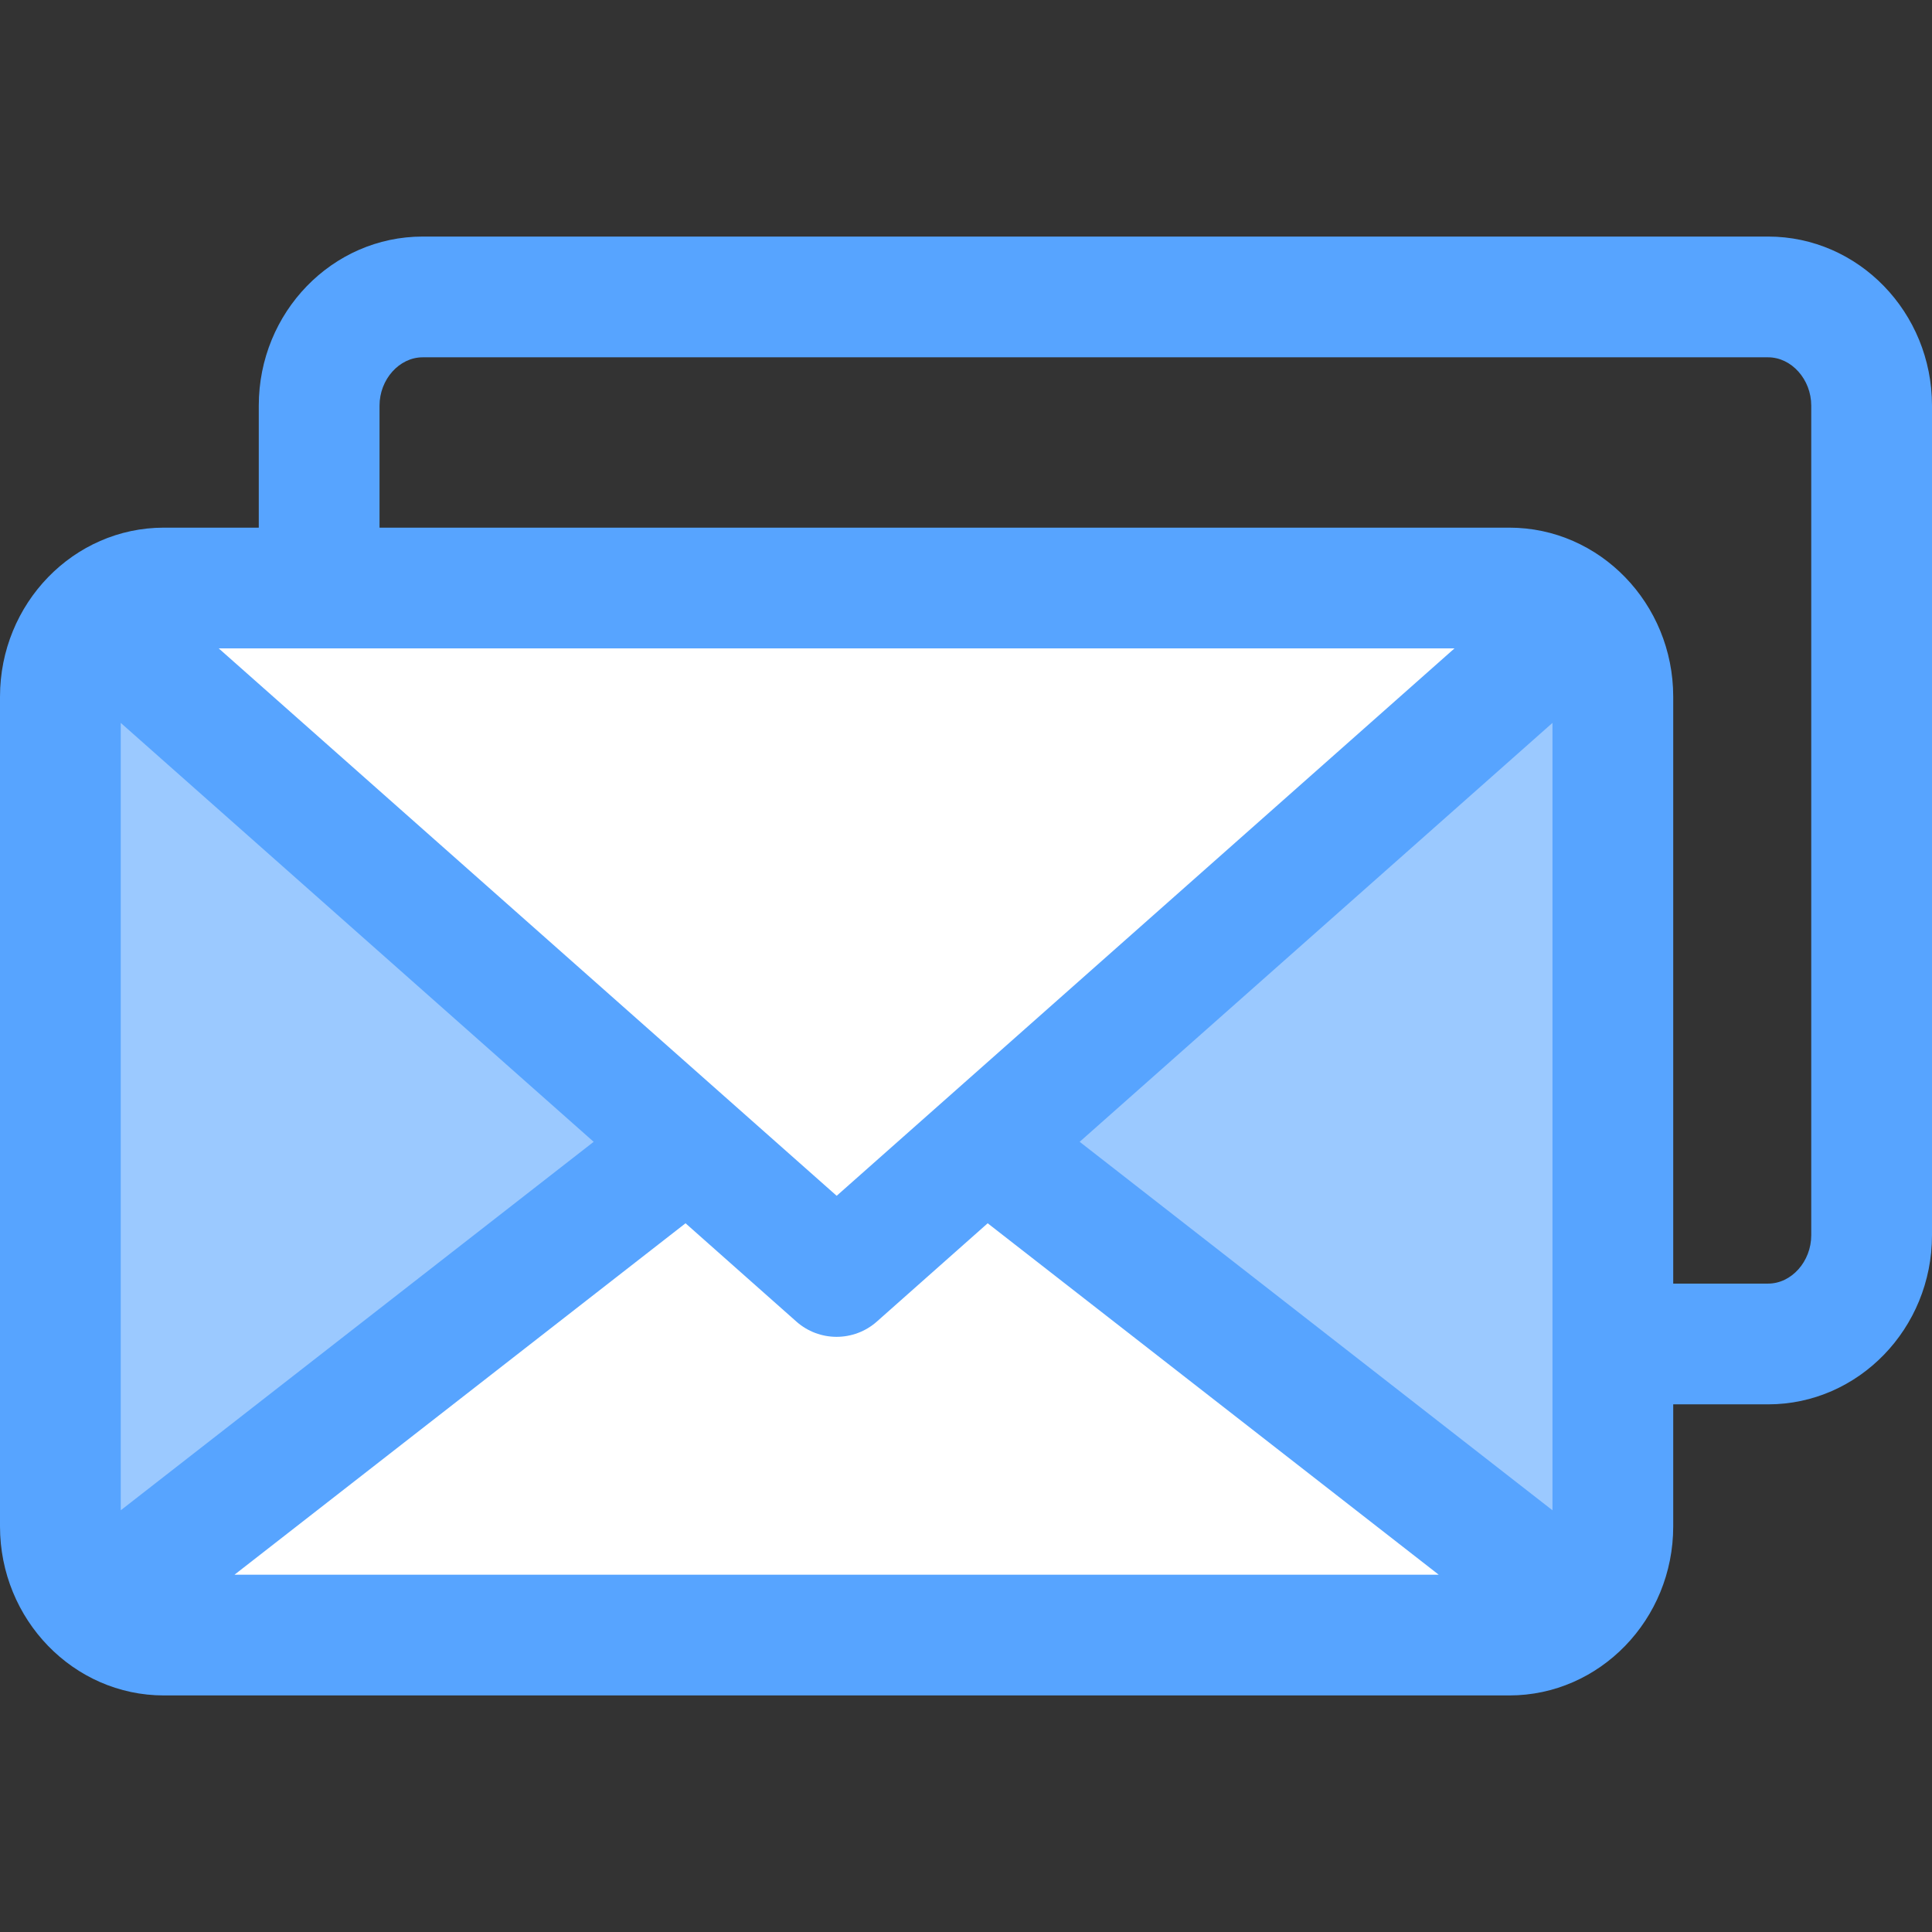 <svg width="18" height="18" viewBox="0 0 18 18" fill="none" xmlns="http://www.w3.org/2000/svg">
<rect x="0" y="0" width="18" height="18" fill="#333333" stroke="none"/>
<path d="M0.5 15V6.5L1 5.5H14L15 6V15H0.5Z" fill="#9BC9FF"/>
<path d="M14 15H1.5L6.5 11L8 12L9 11L14 15Z" fill="white"/>
<path d="M8 11.5L1.5 6H14L8 11.5Z" fill="white"/>
<path d="M16.473 2.204H3.938C3.096 2.204 2.411 2.91 2.411 3.779V4.916H1.527C0.685 4.916 0 5.623 0 6.491V14.221C0 15.089 0.685 15.796 1.527 15.796H14.062C14.904 15.796 15.589 15.089 15.589 14.221V13.084H16.473C17.315 13.084 18 12.377 18 11.508V3.779C18 2.91 17.315 2.204 16.473 2.204ZM5.531 10.638L1.125 14.071V6.735L5.531 10.638ZM6.387 11.397L7.421 12.314C7.524 12.405 7.657 12.455 7.794 12.455C7.932 12.455 8.065 12.405 8.168 12.314L9.202 11.397L13.404 14.671H2.185L6.387 11.397ZM10.059 10.638L14.464 6.735V14.071L10.059 10.638ZM7.795 11.141L2.038 6.041H13.551L7.795 11.141ZM16.875 11.508C16.875 11.753 16.691 11.959 16.473 11.959H15.589V6.491C15.589 5.623 14.904 4.916 14.062 4.916H3.536V3.779C3.536 3.535 3.72 3.329 3.938 3.329H16.473C16.691 3.329 16.875 3.535 16.875 3.779L16.875 11.508Z" fill="#57A4FF"/>
</svg>
